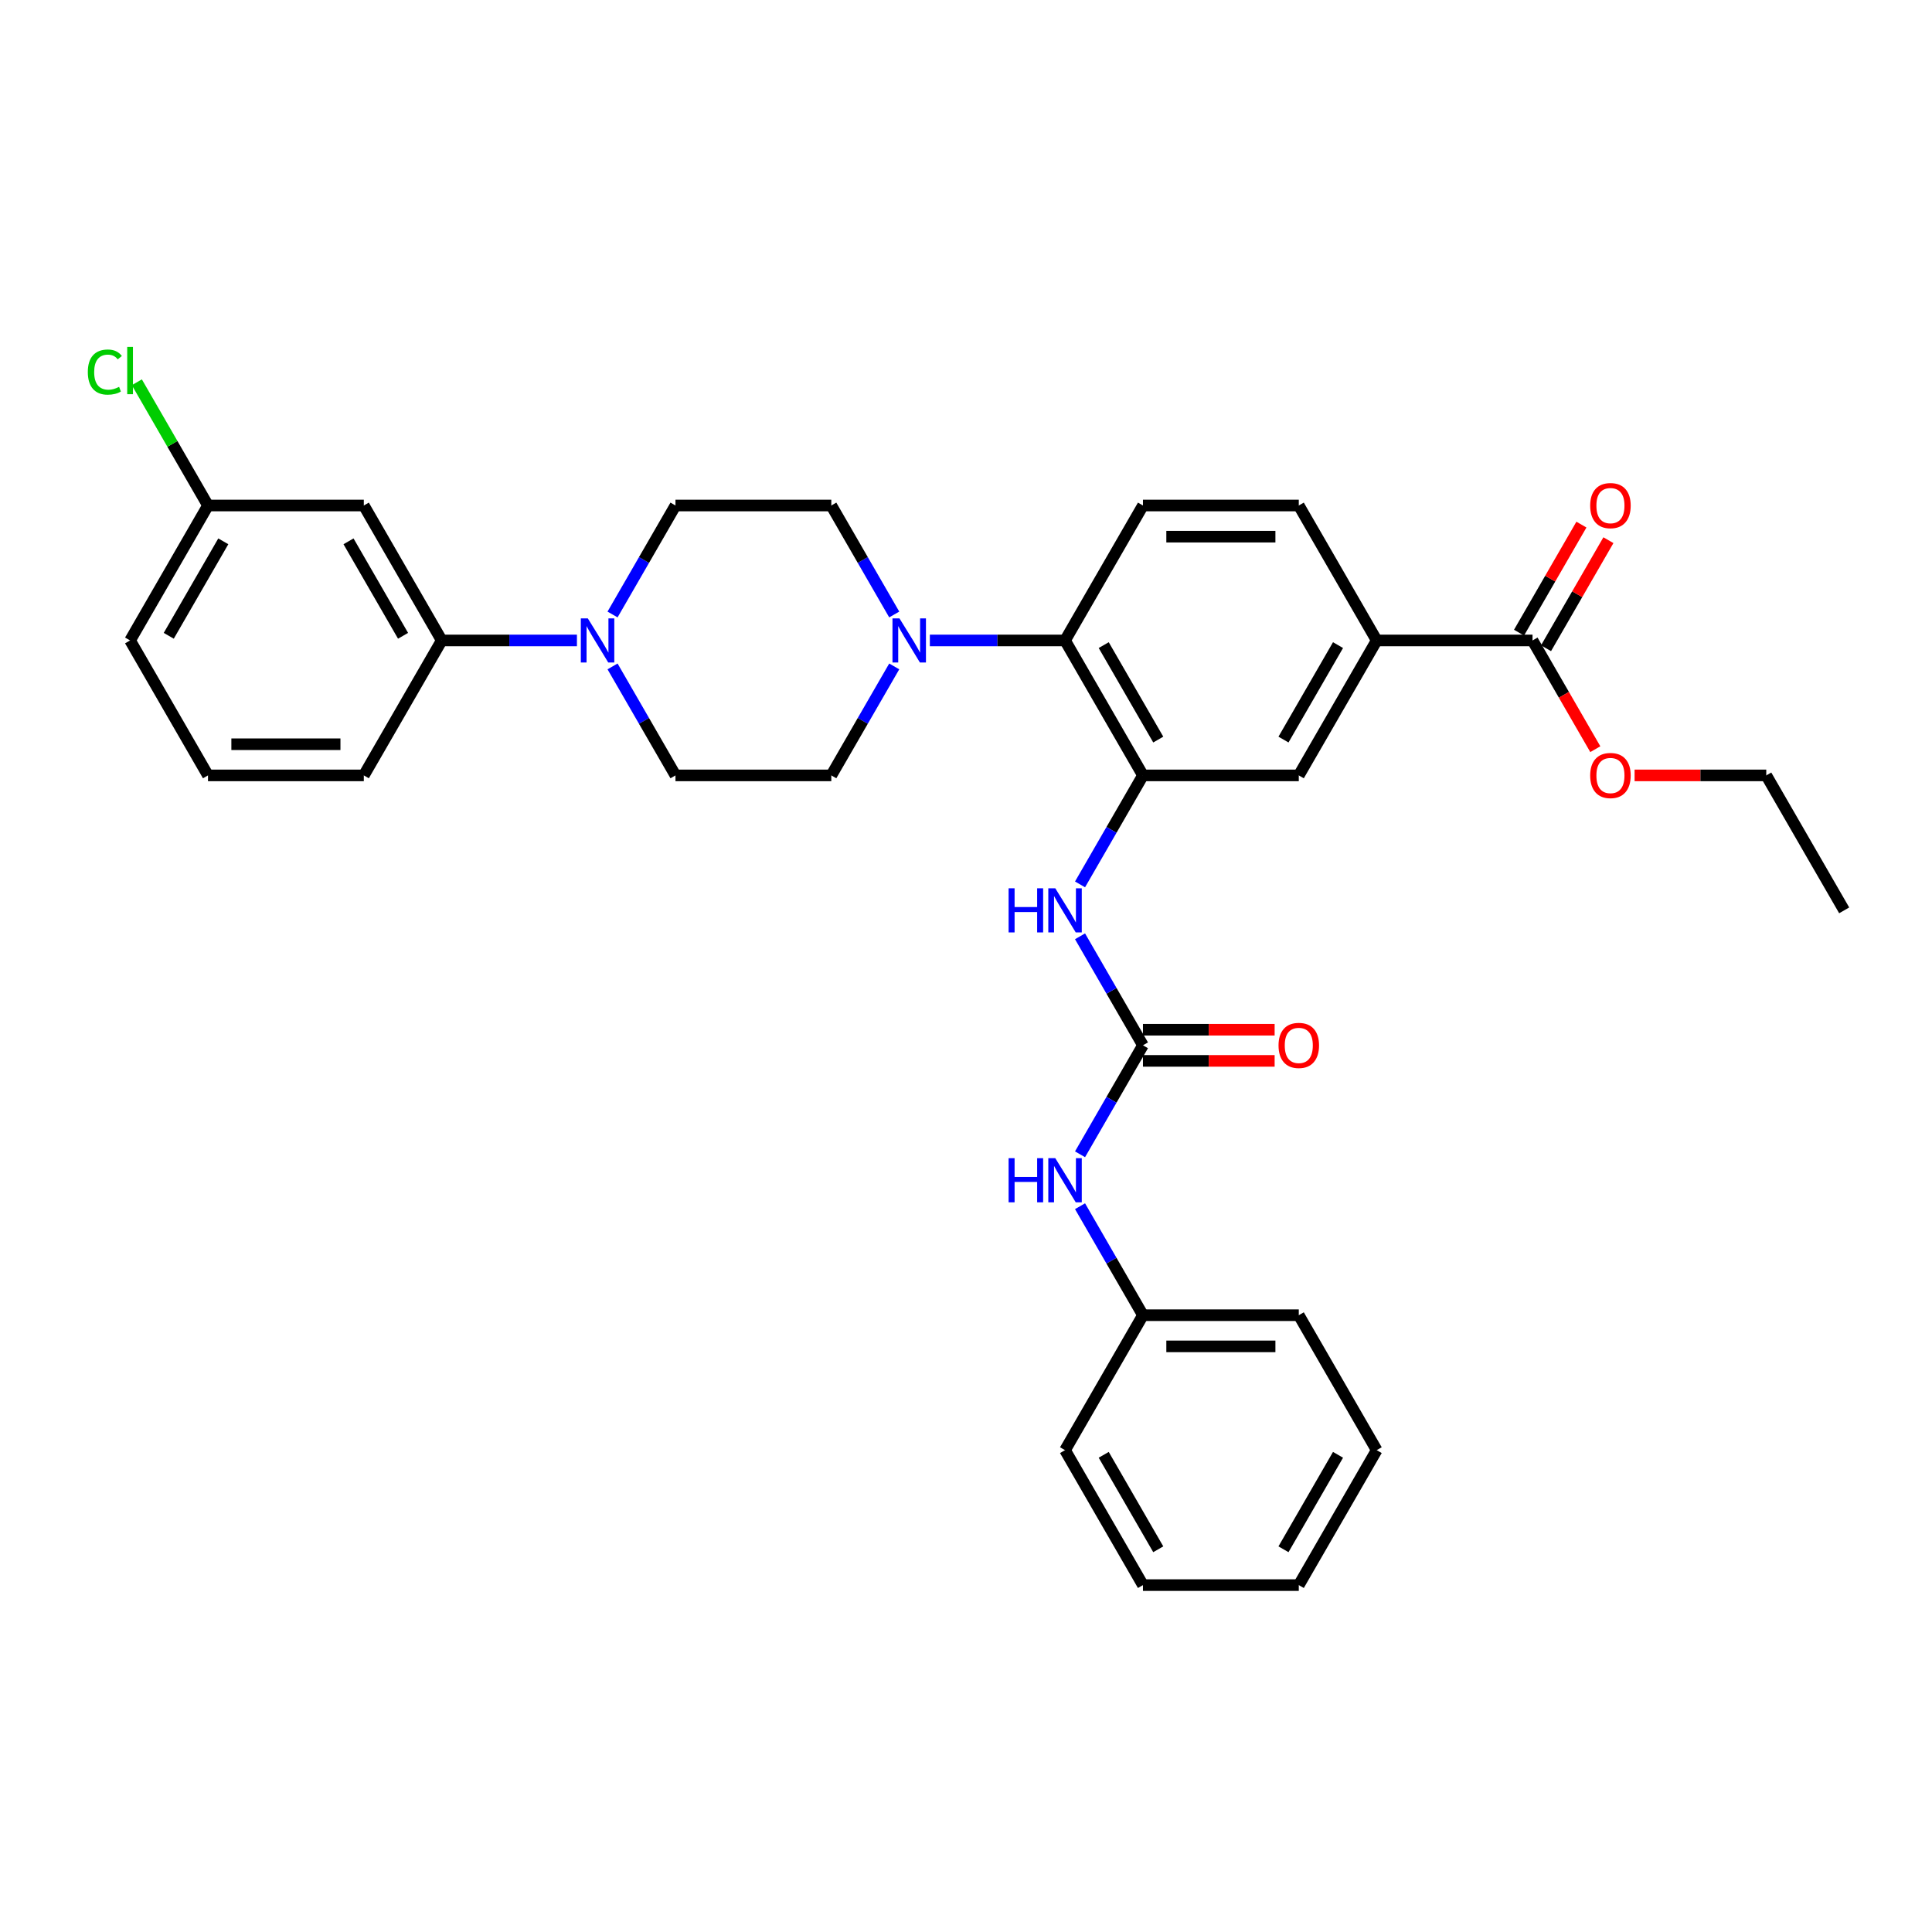 <?xml version='1.0' encoding='iso-8859-1'?>
<svg version='1.1' baseProfile='full'
              xmlns='http://www.w3.org/2000/svg'
                      xmlns:rdkit='http://www.rdkit.org/xml'
                      xmlns:xlink='http://www.w3.org/1999/xlink'
                  xml:space='preserve'
width='1000px' height='1000px' viewBox='0 0 1000 1000'>
<!-- END OF HEADER -->
<rect style='opacity:1.0;fill:#FFFFFF;stroke:none' width='1000' height='1000' x='0' y='0'> </rect>
<path class='bond-3' d='M 591.593,401.346 L 551.265,331.496' style='fill:none;fill-rule:evenodd;stroke:#000000;stroke-width:6px;stroke-linecap:butt;stroke-linejoin:miter;stroke-opacity:1' />
<path class='bond-3' d='M 599.514,382.803 L 571.284,333.908' style='fill:none;fill-rule:evenodd;stroke:#000000;stroke-width:6px;stroke-linecap:butt;stroke-linejoin:miter;stroke-opacity:1' />
<path class='bond-4' d='M 591.593,401.346 L 575.308,429.553' style='fill:none;fill-rule:evenodd;stroke:#000000;stroke-width:6px;stroke-linecap:butt;stroke-linejoin:miter;stroke-opacity:1' />
<path class='bond-4' d='M 575.308,429.553 L 559.023,457.759' style='fill:none;fill-rule:evenodd;stroke:#0000FF;stroke-width:6px;stroke-linecap:butt;stroke-linejoin:miter;stroke-opacity:1' />
<path class='bond-7' d='M 591.593,401.346 L 672.249,401.346' style='fill:none;fill-rule:evenodd;stroke:#000000;stroke-width:6px;stroke-linecap:butt;stroke-linejoin:miter;stroke-opacity:1' />
<path class='bond-0' d='M 591.593,541.047 L 575.308,512.84' style='fill:none;fill-rule:evenodd;stroke:#000000;stroke-width:6px;stroke-linecap:butt;stroke-linejoin:miter;stroke-opacity:1' />
<path class='bond-0' d='M 575.308,512.84 L 559.023,484.634' style='fill:none;fill-rule:evenodd;stroke:#0000FF;stroke-width:6px;stroke-linecap:butt;stroke-linejoin:miter;stroke-opacity:1' />
<path class='bond-9' d='M 591.593,541.047 L 575.308,569.253' style='fill:none;fill-rule:evenodd;stroke:#000000;stroke-width:6px;stroke-linecap:butt;stroke-linejoin:miter;stroke-opacity:1' />
<path class='bond-9' d='M 575.308,569.253 L 559.023,597.46' style='fill:none;fill-rule:evenodd;stroke:#0000FF;stroke-width:6px;stroke-linecap:butt;stroke-linejoin:miter;stroke-opacity:1' />
<path class='bond-16' d='M 591.593,549.113 L 625.67,549.113' style='fill:none;fill-rule:evenodd;stroke:#000000;stroke-width:6px;stroke-linecap:butt;stroke-linejoin:miter;stroke-opacity:1' />
<path class='bond-16' d='M 625.67,549.113 L 659.747,549.113' style='fill:none;fill-rule:evenodd;stroke:#FF0000;stroke-width:6px;stroke-linecap:butt;stroke-linejoin:miter;stroke-opacity:1' />
<path class='bond-16' d='M 591.593,532.981 L 625.67,532.981' style='fill:none;fill-rule:evenodd;stroke:#000000;stroke-width:6px;stroke-linecap:butt;stroke-linejoin:miter;stroke-opacity:1' />
<path class='bond-16' d='M 625.67,532.981 L 659.747,532.981' style='fill:none;fill-rule:evenodd;stroke:#FF0000;stroke-width:6px;stroke-linecap:butt;stroke-linejoin:miter;stroke-opacity:1' />
<path class='bond-1' d='M 481.288,331.496 L 516.276,331.496' style='fill:none;fill-rule:evenodd;stroke:#0000FF;stroke-width:6px;stroke-linecap:butt;stroke-linejoin:miter;stroke-opacity:1' />
<path class='bond-1' d='M 516.276,331.496 L 551.265,331.496' style='fill:none;fill-rule:evenodd;stroke:#000000;stroke-width:6px;stroke-linecap:butt;stroke-linejoin:miter;stroke-opacity:1' />
<path class='bond-12' d='M 462.851,318.059 L 446.566,289.852' style='fill:none;fill-rule:evenodd;stroke:#0000FF;stroke-width:6px;stroke-linecap:butt;stroke-linejoin:miter;stroke-opacity:1' />
<path class='bond-12' d='M 446.566,289.852 L 430.281,261.646' style='fill:none;fill-rule:evenodd;stroke:#000000;stroke-width:6px;stroke-linecap:butt;stroke-linejoin:miter;stroke-opacity:1' />
<path class='bond-13' d='M 462.851,344.934 L 446.566,373.14' style='fill:none;fill-rule:evenodd;stroke:#0000FF;stroke-width:6px;stroke-linecap:butt;stroke-linejoin:miter;stroke-opacity:1' />
<path class='bond-13' d='M 446.566,373.14 L 430.281,401.346' style='fill:none;fill-rule:evenodd;stroke:#000000;stroke-width:6px;stroke-linecap:butt;stroke-linejoin:miter;stroke-opacity:1' />
<path class='bond-2' d='M 317.055,344.934 L 333.34,373.14' style='fill:none;fill-rule:evenodd;stroke:#0000FF;stroke-width:6px;stroke-linecap:butt;stroke-linejoin:miter;stroke-opacity:1' />
<path class='bond-2' d='M 333.34,373.14 L 349.625,401.346' style='fill:none;fill-rule:evenodd;stroke:#000000;stroke-width:6px;stroke-linecap:butt;stroke-linejoin:miter;stroke-opacity:1' />
<path class='bond-8' d='M 298.618,331.496 L 263.629,331.496' style='fill:none;fill-rule:evenodd;stroke:#0000FF;stroke-width:6px;stroke-linecap:butt;stroke-linejoin:miter;stroke-opacity:1' />
<path class='bond-8' d='M 263.629,331.496 L 228.641,331.496' style='fill:none;fill-rule:evenodd;stroke:#000000;stroke-width:6px;stroke-linecap:butt;stroke-linejoin:miter;stroke-opacity:1' />
<path class='bond-34' d='M 317.055,318.059 L 333.34,289.852' style='fill:none;fill-rule:evenodd;stroke:#0000FF;stroke-width:6px;stroke-linecap:butt;stroke-linejoin:miter;stroke-opacity:1' />
<path class='bond-34' d='M 333.34,289.852 L 349.625,261.646' style='fill:none;fill-rule:evenodd;stroke:#000000;stroke-width:6px;stroke-linecap:butt;stroke-linejoin:miter;stroke-opacity:1' />
<path class='bond-10' d='M 551.265,331.496 L 591.593,261.646' style='fill:none;fill-rule:evenodd;stroke:#000000;stroke-width:6px;stroke-linecap:butt;stroke-linejoin:miter;stroke-opacity:1' />
<path class='bond-5' d='M 793.233,331.496 L 712.577,331.496' style='fill:none;fill-rule:evenodd;stroke:#000000;stroke-width:6px;stroke-linecap:butt;stroke-linejoin:miter;stroke-opacity:1' />
<path class='bond-18' d='M 800.218,335.529 L 816.364,307.565' style='fill:none;fill-rule:evenodd;stroke:#000000;stroke-width:6px;stroke-linecap:butt;stroke-linejoin:miter;stroke-opacity:1' />
<path class='bond-18' d='M 816.364,307.565 L 832.509,279.6' style='fill:none;fill-rule:evenodd;stroke:#FF0000;stroke-width:6px;stroke-linecap:butt;stroke-linejoin:miter;stroke-opacity:1' />
<path class='bond-18' d='M 786.248,327.463 L 802.394,299.499' style='fill:none;fill-rule:evenodd;stroke:#000000;stroke-width:6px;stroke-linecap:butt;stroke-linejoin:miter;stroke-opacity:1' />
<path class='bond-18' d='M 802.394,299.499 L 818.539,271.534' style='fill:none;fill-rule:evenodd;stroke:#FF0000;stroke-width:6px;stroke-linecap:butt;stroke-linejoin:miter;stroke-opacity:1' />
<path class='bond-20' d='M 793.233,331.496 L 809.481,359.638' style='fill:none;fill-rule:evenodd;stroke:#000000;stroke-width:6px;stroke-linecap:butt;stroke-linejoin:miter;stroke-opacity:1' />
<path class='bond-20' d='M 809.481,359.638 L 825.729,387.78' style='fill:none;fill-rule:evenodd;stroke:#FF0000;stroke-width:6px;stroke-linecap:butt;stroke-linejoin:miter;stroke-opacity:1' />
<path class='bond-6' d='M 712.577,331.496 L 672.249,401.346' style='fill:none;fill-rule:evenodd;stroke:#000000;stroke-width:6px;stroke-linecap:butt;stroke-linejoin:miter;stroke-opacity:1' />
<path class='bond-6' d='M 692.558,333.908 L 664.328,382.803' style='fill:none;fill-rule:evenodd;stroke:#000000;stroke-width:6px;stroke-linecap:butt;stroke-linejoin:miter;stroke-opacity:1' />
<path class='bond-17' d='M 712.577,331.496 L 672.249,261.646' style='fill:none;fill-rule:evenodd;stroke:#000000;stroke-width:6px;stroke-linecap:butt;stroke-linejoin:miter;stroke-opacity:1' />
<path class='bond-11' d='M 228.641,331.496 L 188.313,261.646' style='fill:none;fill-rule:evenodd;stroke:#000000;stroke-width:6px;stroke-linecap:butt;stroke-linejoin:miter;stroke-opacity:1' />
<path class='bond-11' d='M 208.621,329.084 L 180.392,280.189' style='fill:none;fill-rule:evenodd;stroke:#000000;stroke-width:6px;stroke-linecap:butt;stroke-linejoin:miter;stroke-opacity:1' />
<path class='bond-23' d='M 228.641,331.496 L 188.313,401.346' style='fill:none;fill-rule:evenodd;stroke:#000000;stroke-width:6px;stroke-linecap:butt;stroke-linejoin:miter;stroke-opacity:1' />
<path class='bond-21' d='M 559.023,624.334 L 575.308,652.541' style='fill:none;fill-rule:evenodd;stroke:#0000FF;stroke-width:6px;stroke-linecap:butt;stroke-linejoin:miter;stroke-opacity:1' />
<path class='bond-21' d='M 575.308,652.541 L 591.593,680.747' style='fill:none;fill-rule:evenodd;stroke:#000000;stroke-width:6px;stroke-linecap:butt;stroke-linejoin:miter;stroke-opacity:1' />
<path class='bond-33' d='M 591.593,261.646 L 672.249,261.646' style='fill:none;fill-rule:evenodd;stroke:#000000;stroke-width:6px;stroke-linecap:butt;stroke-linejoin:miter;stroke-opacity:1' />
<path class='bond-33' d='M 603.691,277.777 L 660.151,277.777' style='fill:none;fill-rule:evenodd;stroke:#000000;stroke-width:6px;stroke-linecap:butt;stroke-linejoin:miter;stroke-opacity:1' />
<path class='bond-19' d='M 188.313,261.646 L 107.657,261.646' style='fill:none;fill-rule:evenodd;stroke:#000000;stroke-width:6px;stroke-linecap:butt;stroke-linejoin:miter;stroke-opacity:1' />
<path class='bond-15' d='M 430.281,261.646 L 349.625,261.646' style='fill:none;fill-rule:evenodd;stroke:#000000;stroke-width:6px;stroke-linecap:butt;stroke-linejoin:miter;stroke-opacity:1' />
<path class='bond-14' d='M 430.281,401.346 L 349.625,401.346' style='fill:none;fill-rule:evenodd;stroke:#000000;stroke-width:6px;stroke-linecap:butt;stroke-linejoin:miter;stroke-opacity:1' />
<path class='bond-22' d='M 107.657,261.646 L 89.243,229.752' style='fill:none;fill-rule:evenodd;stroke:#000000;stroke-width:6px;stroke-linecap:butt;stroke-linejoin:miter;stroke-opacity:1' />
<path class='bond-22' d='M 89.243,229.752 L 70.829,197.859' style='fill:none;fill-rule:evenodd;stroke:#00CC00;stroke-width:6px;stroke-linecap:butt;stroke-linejoin:miter;stroke-opacity:1' />
<path class='bond-36' d='M 107.657,261.646 L 67.329,331.496' style='fill:none;fill-rule:evenodd;stroke:#000000;stroke-width:6px;stroke-linecap:butt;stroke-linejoin:miter;stroke-opacity:1' />
<path class='bond-36' d='M 115.577,280.189 L 87.348,329.084' style='fill:none;fill-rule:evenodd;stroke:#000000;stroke-width:6px;stroke-linecap:butt;stroke-linejoin:miter;stroke-opacity:1' />
<path class='bond-26' d='M 846.063,401.346 L 880.14,401.346' style='fill:none;fill-rule:evenodd;stroke:#FF0000;stroke-width:6px;stroke-linecap:butt;stroke-linejoin:miter;stroke-opacity:1' />
<path class='bond-26' d='M 880.14,401.346 L 914.217,401.346' style='fill:none;fill-rule:evenodd;stroke:#000000;stroke-width:6px;stroke-linecap:butt;stroke-linejoin:miter;stroke-opacity:1' />
<path class='bond-27' d='M 591.593,680.747 L 672.249,680.747' style='fill:none;fill-rule:evenodd;stroke:#000000;stroke-width:6px;stroke-linecap:butt;stroke-linejoin:miter;stroke-opacity:1' />
<path class='bond-27' d='M 603.691,696.879 L 660.151,696.879' style='fill:none;fill-rule:evenodd;stroke:#000000;stroke-width:6px;stroke-linecap:butt;stroke-linejoin:miter;stroke-opacity:1' />
<path class='bond-28' d='M 591.593,680.747 L 551.265,750.598' style='fill:none;fill-rule:evenodd;stroke:#000000;stroke-width:6px;stroke-linecap:butt;stroke-linejoin:miter;stroke-opacity:1' />
<path class='bond-24' d='M 188.313,401.346 L 107.657,401.346' style='fill:none;fill-rule:evenodd;stroke:#000000;stroke-width:6px;stroke-linecap:butt;stroke-linejoin:miter;stroke-opacity:1' />
<path class='bond-24' d='M 176.214,385.215 L 119.755,385.215' style='fill:none;fill-rule:evenodd;stroke:#000000;stroke-width:6px;stroke-linecap:butt;stroke-linejoin:miter;stroke-opacity:1' />
<path class='bond-25' d='M 107.657,401.346 L 67.329,331.496' style='fill:none;fill-rule:evenodd;stroke:#000000;stroke-width:6px;stroke-linecap:butt;stroke-linejoin:miter;stroke-opacity:1' />
<path class='bond-29' d='M 914.217,401.346 L 954.545,471.197' style='fill:none;fill-rule:evenodd;stroke:#000000;stroke-width:6px;stroke-linecap:butt;stroke-linejoin:miter;stroke-opacity:1' />
<path class='bond-30' d='M 672.249,680.747 L 712.577,750.598' style='fill:none;fill-rule:evenodd;stroke:#000000;stroke-width:6px;stroke-linecap:butt;stroke-linejoin:miter;stroke-opacity:1' />
<path class='bond-31' d='M 551.265,750.598 L 591.593,820.448' style='fill:none;fill-rule:evenodd;stroke:#000000;stroke-width:6px;stroke-linecap:butt;stroke-linejoin:miter;stroke-opacity:1' />
<path class='bond-31' d='M 571.284,753.009 L 599.514,801.905' style='fill:none;fill-rule:evenodd;stroke:#000000;stroke-width:6px;stroke-linecap:butt;stroke-linejoin:miter;stroke-opacity:1' />
<path class='bond-35' d='M 712.577,750.598 L 672.249,820.448' style='fill:none;fill-rule:evenodd;stroke:#000000;stroke-width:6px;stroke-linecap:butt;stroke-linejoin:miter;stroke-opacity:1' />
<path class='bond-35' d='M 692.558,753.009 L 664.328,801.905' style='fill:none;fill-rule:evenodd;stroke:#000000;stroke-width:6px;stroke-linecap:butt;stroke-linejoin:miter;stroke-opacity:1' />
<path class='bond-32' d='M 591.593,820.448 L 672.249,820.448' style='fill:none;fill-rule:evenodd;stroke:#000000;stroke-width:6px;stroke-linecap:butt;stroke-linejoin:miter;stroke-opacity:1' />
<path  class='atom-2' d='M 465.56 320.075
L 473.045 332.174
Q 473.787 333.367, 474.98 335.529
Q 476.174 337.691, 476.239 337.82
L 476.239 320.075
L 479.271 320.075
L 479.271 342.917
L 476.142 342.917
L 468.109 329.69
Q 467.173 328.141, 466.173 326.367
Q 465.205 324.592, 464.915 324.044
L 464.915 342.917
L 461.946 342.917
L 461.946 320.075
L 465.56 320.075
' fill='#0000FF'/>
<path  class='atom-3' d='M 304.248 320.075
L 311.733 332.174
Q 312.475 333.367, 313.668 335.529
Q 314.862 337.691, 314.927 337.82
L 314.927 320.075
L 317.959 320.075
L 317.959 342.917
L 314.83 342.917
L 306.796 329.69
Q 305.861 328.141, 304.861 326.367
Q 303.893 324.592, 303.602 324.044
L 303.602 342.917
L 300.634 342.917
L 300.634 320.075
L 304.248 320.075
' fill='#0000FF'/>
<path  class='atom-5' d='M 522.051 459.776
L 525.149 459.776
L 525.149 469.487
L 536.828 469.487
L 536.828 459.776
L 539.925 459.776
L 539.925 482.618
L 536.828 482.618
L 536.828 472.068
L 525.149 472.068
L 525.149 482.618
L 522.051 482.618
L 522.051 459.776
' fill='#0000FF'/>
<path  class='atom-5' d='M 546.216 459.776
L 553.701 471.874
Q 554.443 473.068, 555.637 475.229
Q 556.83 477.391, 556.895 477.52
L 556.895 459.776
L 559.927 459.776
L 559.927 482.618
L 556.798 482.618
L 548.765 469.39
Q 547.829 467.841, 546.829 466.067
Q 545.861 464.293, 545.571 463.744
L 545.571 482.618
L 542.603 482.618
L 542.603 459.776
L 546.216 459.776
' fill='#0000FF'/>
<path  class='atom-10' d='M 522.051 599.476
L 525.149 599.476
L 525.149 609.187
L 536.828 609.187
L 536.828 599.476
L 539.925 599.476
L 539.925 622.318
L 536.828 622.318
L 536.828 611.768
L 525.149 611.768
L 525.149 622.318
L 522.051 622.318
L 522.051 599.476
' fill='#0000FF'/>
<path  class='atom-10' d='M 546.216 599.476
L 553.701 611.575
Q 554.443 612.768, 555.637 614.93
Q 556.83 617.092, 556.895 617.221
L 556.895 599.476
L 559.927 599.476
L 559.927 622.318
L 556.798 622.318
L 548.765 609.09
Q 547.829 607.542, 546.829 605.767
Q 545.861 603.993, 545.571 603.445
L 545.571 622.318
L 542.603 622.318
L 542.603 599.476
L 546.216 599.476
' fill='#0000FF'/>
<path  class='atom-17' d='M 661.764 541.111
Q 661.764 535.627, 664.474 532.562
Q 667.184 529.497, 672.249 529.497
Q 677.314 529.497, 680.024 532.562
Q 682.734 535.627, 682.734 541.111
Q 682.734 546.661, 679.992 549.822
Q 677.25 552.952, 672.249 552.952
Q 667.216 552.952, 664.474 549.822
Q 661.764 546.693, 661.764 541.111
M 672.249 550.371
Q 675.733 550.371, 677.605 548.048
Q 679.508 545.693, 679.508 541.111
Q 679.508 536.627, 677.605 534.369
Q 675.733 532.078, 672.249 532.078
Q 668.765 532.078, 666.861 534.336
Q 664.99 536.595, 664.99 541.111
Q 664.99 545.725, 666.861 548.048
Q 668.765 550.371, 672.249 550.371
' fill='#FF0000'/>
<path  class='atom-19' d='M 823.076 261.711
Q 823.076 256.226, 825.786 253.161
Q 828.496 250.096, 833.561 250.096
Q 838.627 250.096, 841.337 253.161
Q 844.047 256.226, 844.047 261.711
Q 844.047 267.26, 841.304 270.421
Q 838.562 273.551, 833.561 273.551
Q 828.528 273.551, 825.786 270.421
Q 823.076 267.292, 823.076 261.711
M 833.561 270.97
Q 837.046 270.97, 838.917 268.647
Q 840.82 266.292, 840.82 261.711
Q 840.82 257.226, 838.917 254.968
Q 837.046 252.677, 833.561 252.677
Q 830.077 252.677, 828.173 254.935
Q 826.302 257.194, 826.302 261.711
Q 826.302 266.324, 828.173 268.647
Q 830.077 270.97, 833.561 270.97
' fill='#FF0000'/>
<path  class='atom-21' d='M 823.076 401.411
Q 823.076 395.926, 825.786 392.861
Q 828.496 389.797, 833.561 389.797
Q 838.627 389.797, 841.337 392.861
Q 844.047 395.926, 844.047 401.411
Q 844.047 406.96, 841.304 410.122
Q 838.562 413.251, 833.561 413.251
Q 828.528 413.251, 825.786 410.122
Q 823.076 406.992, 823.076 401.411
M 833.561 410.67
Q 837.046 410.67, 838.917 408.347
Q 840.82 405.992, 840.82 401.411
Q 840.82 396.927, 838.917 394.668
Q 837.046 392.378, 833.561 392.378
Q 830.077 392.378, 828.173 394.636
Q 826.302 396.894, 826.302 401.411
Q 826.302 406.025, 828.173 408.347
Q 830.077 410.67, 833.561 410.67
' fill='#FF0000'/>
<path  class='atom-23' d='M 45.455 192.586
Q 45.455 186.908, 48.1 183.94
Q 50.778 180.939, 55.843 180.939
Q 60.553 180.939, 63.07 184.263
L 60.941 186.005
Q 59.102 183.585, 55.843 183.585
Q 52.391 183.585, 50.552 185.908
Q 48.745 188.199, 48.745 192.586
Q 48.745 197.103, 50.617 199.426
Q 52.52 201.749, 56.198 201.749
Q 58.714 201.749, 61.65 200.232
L 62.554 202.652
Q 61.36 203.426, 59.553 203.878
Q 57.746 204.33, 55.746 204.33
Q 50.778 204.33, 48.1 201.297
Q 45.455 198.264, 45.455 192.586
' fill='#00CC00'/>
<path  class='atom-23' d='M 65.844 179.552
L 68.812 179.552
L 68.812 204.039
L 65.844 204.039
L 65.844 179.552
' fill='#00CC00'/>
</svg>
